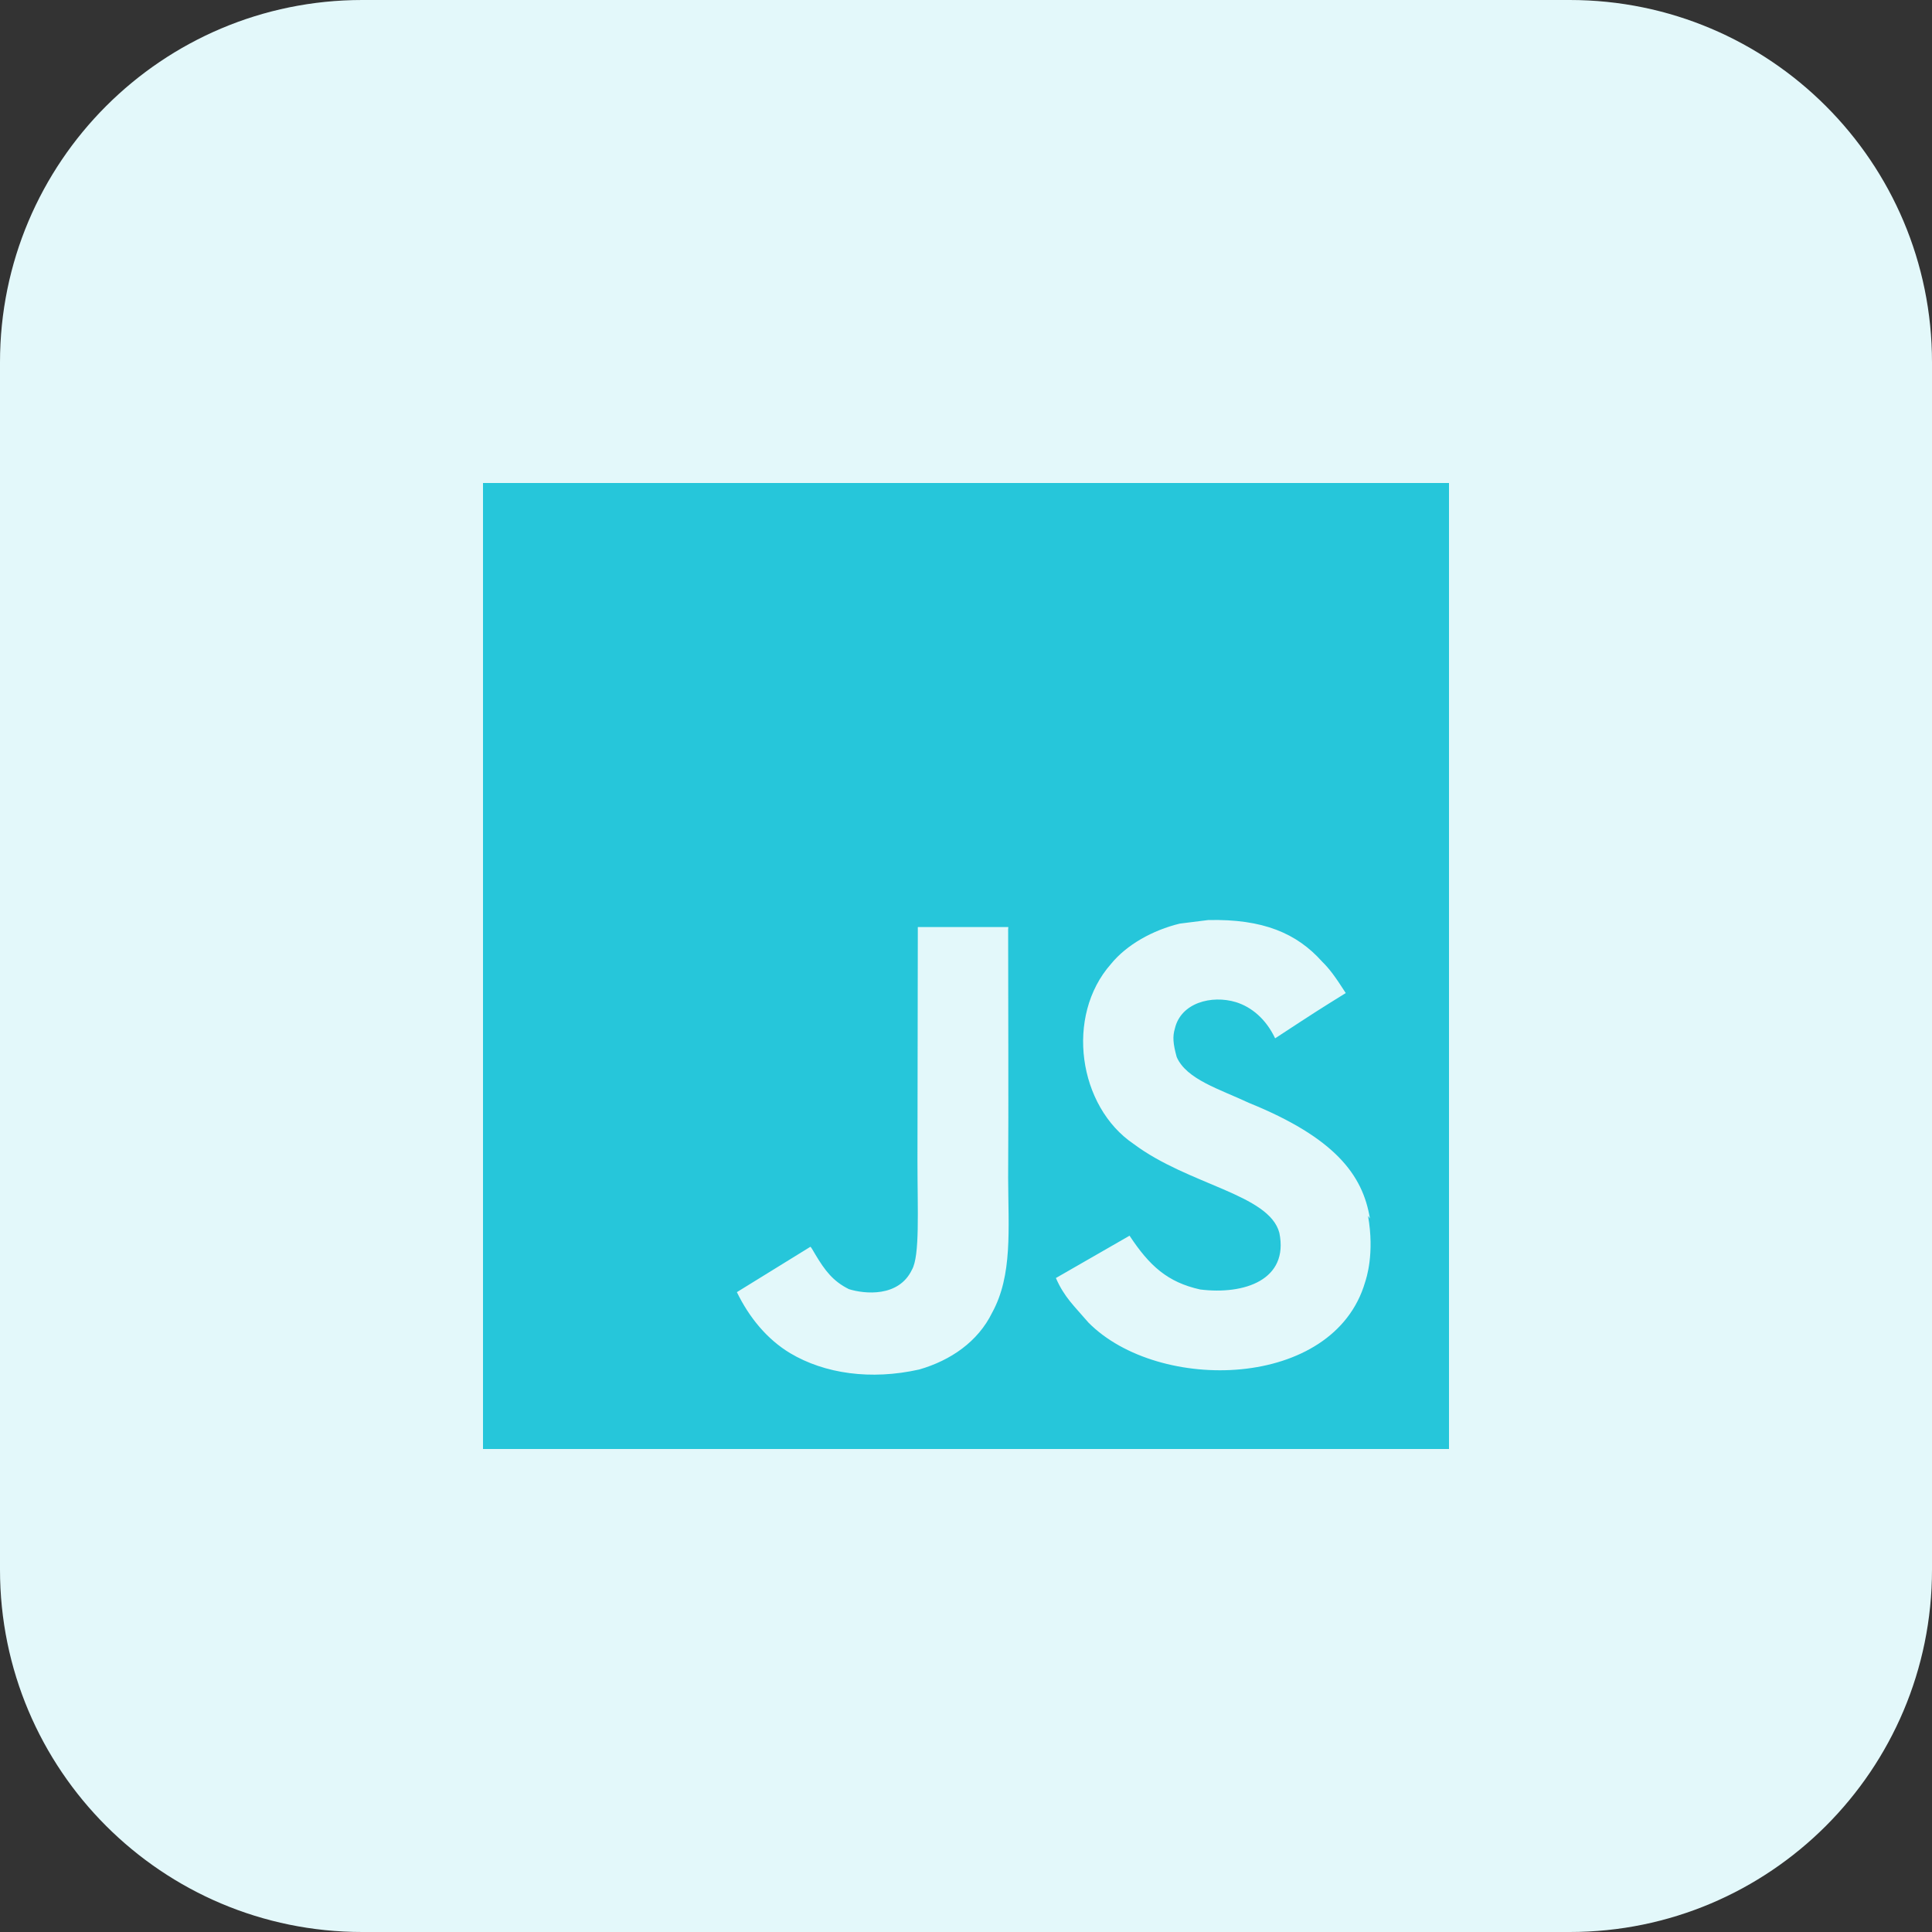 <svg xmlns="http://www.w3.org/2000/svg" enable-background="new 0 0 32 32" viewBox="0 0 32 32" id="javascript">
  <rect x="0" y="0" width="32" height="32" fill="#333333" stroke="none"/>
  <path fill="#E3F8FA" d="M26,32H6c-3.314,0-6-2.686-6-6V6c0-3.314,2.686-6,6-6h20c3.314,0,6,2.686,6,6v20C32,29.314,29.314,32,26,32z"></path>
  <path fill="#26C6DA" d="M8,24H24V8H8V24z M21.19,20.419c-0.17-0.641-1.501-0.79-2.411-1.47c-0.92-0.62-1.139-2.12-0.379-2.981c0.26-0.32,0.689-0.56,1.14-0.67l0.47-0.059c0.91-0.021,1.469,0.219,1.889,0.689c0.121,0.119,0.211,0.24,0.391,0.52c-0.481,0.299-0.481,0.299-1.17,0.75c-0.151-0.32-0.391-0.52-0.651-0.6c-0.4-0.12-0.91,0.009-1.01,0.44c-0.039,0.13-0.03,0.25,0.031,0.47c0.162,0.37,0.707,0.53,1.198,0.76c1.41,0.572,1.885,1.185,2.002,1.915l-0.031-0.045c0.111,0.63-0.03,1.04-0.049,1.1c-0.521,1.78-3.421,1.84-4.581,0.669c-0.24-0.28-0.4-0.419-0.54-0.739l1.22-0.701c0.33,0.5,0.629,0.771,1.17,0.891C20.61,21.449,21.35,21.199,21.19,20.419z M13.422,20.651c0.011,0,0.043,0.061,0.085,0.131c0.155,0.259,0.289,0.439,0.553,0.57c0.257,0.081,0.824,0.139,1.044-0.32c0.134-0.232,0.092-0.986,0.092-1.807c0-1.294,0.006-2.578,0.006-3.87h1.499l-0.003,0.037c0,1.38,0.008,2.75,0,4.119c0.003,0.851,0.075,1.611-0.265,2.231c-0.235,0.48-0.685,0.79-1.207,0.941c-0.802,0.18-1.568,0.07-2.138-0.27c-0.383-0.23-0.679-0.591-0.883-1.011L13.422,20.651z"></path>
</svg>

